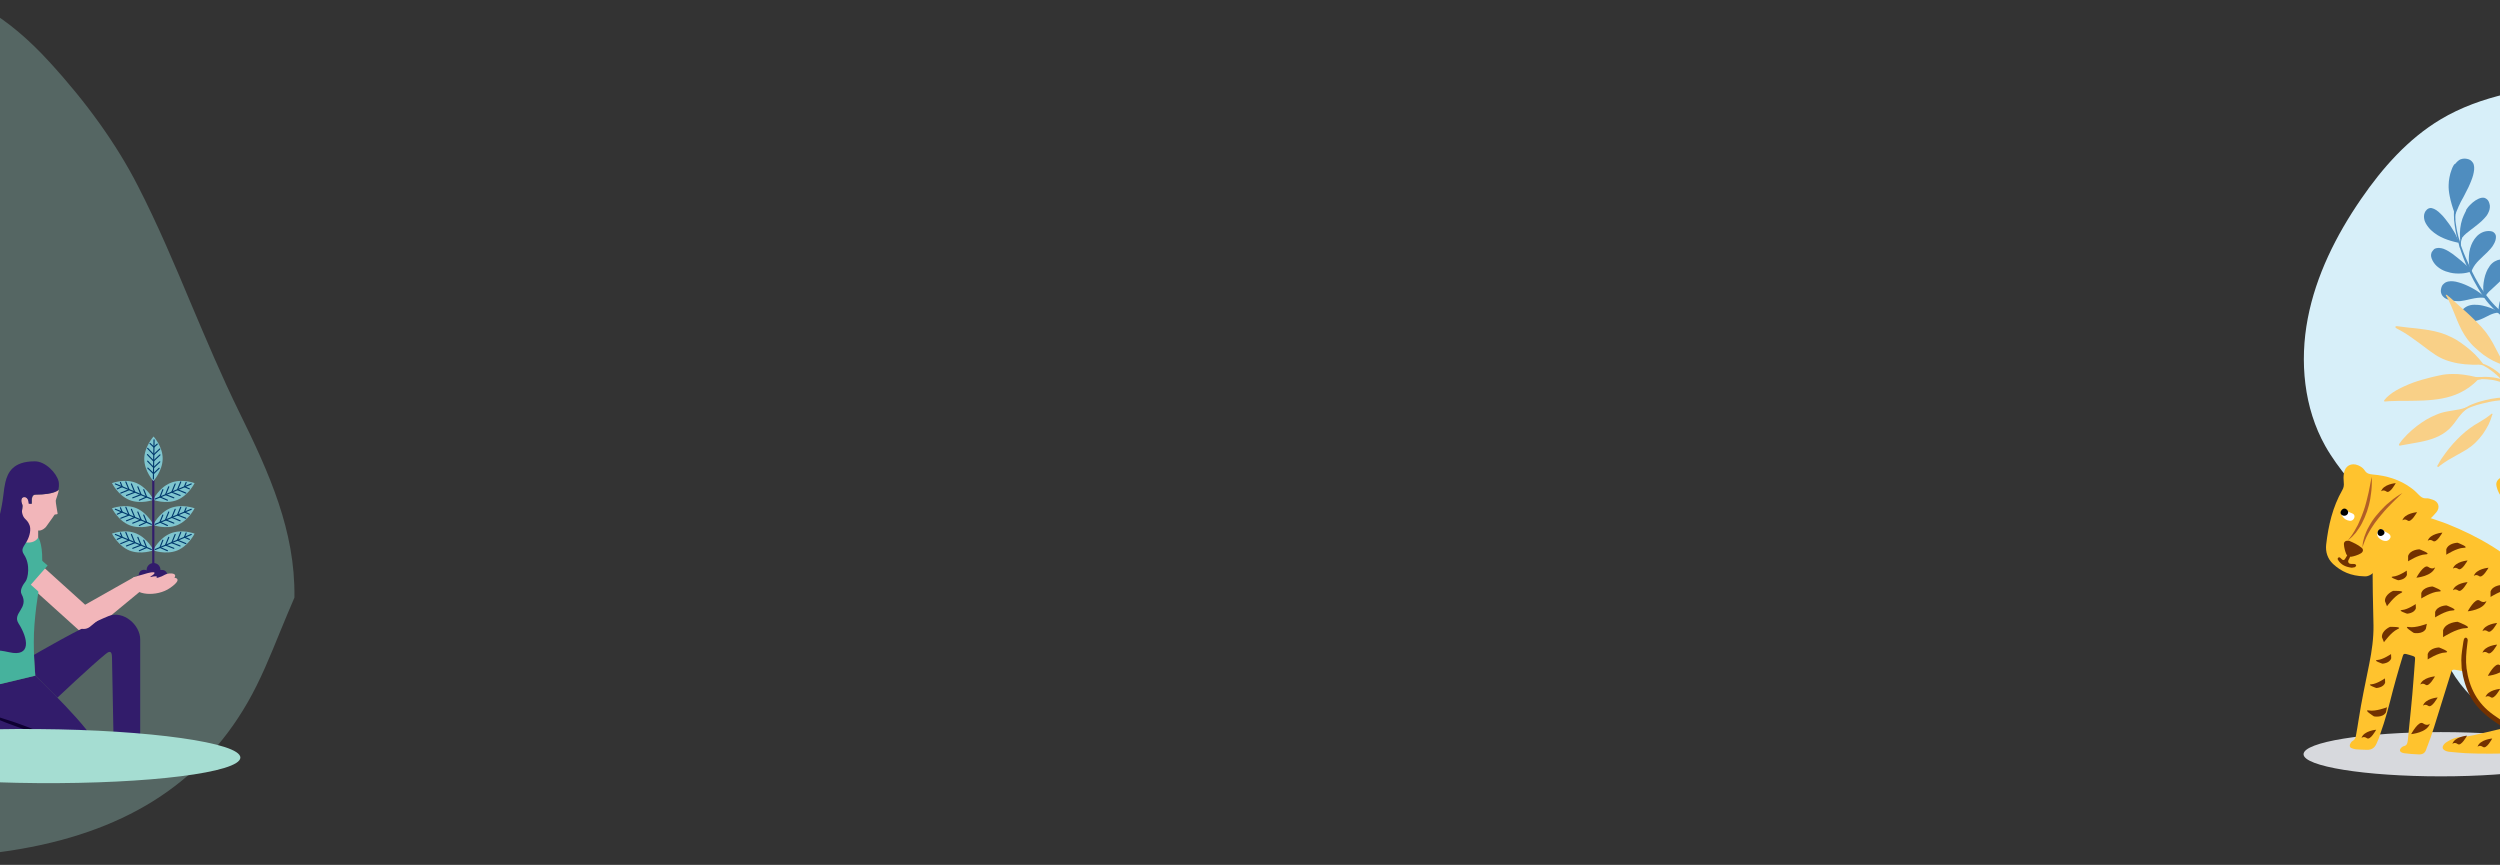 <?xml version="1.0" encoding="utf-8"?>
<!-- Generator: Adobe Illustrator 24.0.1, SVG Export Plug-In . SVG Version: 6.00 Build 0)  -->
<svg version="1.1" id="Capa_1" xmlns="http://www.w3.org/2000/svg" xmlns:xlink="http://www.w3.org/1999/xlink" x="0px" y="0px"
	 viewBox="0 0 1480 512" style="enable-background:new 0 0 1480 512;" xml:space="preserve">
<rect x="0" y="0" width="1480" height="512" fill="#333333" stroke="none"/>
<style type="text/css">
	.st0{fill:#D7EFF9;}
	.st1{fill:#4F8DBF;}
	.st2{fill:#F9D087;}
	.st3{opacity:0.3;}
	.st4{clip-path:url(#SVGID_1_);fill:#A5DDD2;}
	.st5{fill:#7FC5CE;}
	.st6{fill:none;stroke:#00386C;stroke-width:0.666;stroke-linecap:round;stroke-linejoin:round;stroke-miterlimit:10;}
	.st7{fill:#321C6B;}
	.st8{fill:#F2B6BA;}
	.st9{fill:#A894C2;}
	.st10{fill:#46B29D;}
	.st11{fill:#6380BA;}
	.st12{fill:none;stroke:#0E0032;stroke-width:1.269;stroke-miterlimit:10;}
	.st13{clip-path:url(#SVGID_2_);fill:#A5DDD2;}
	.st14{fill:none;}
	.st15{clip-path:url(#SVGID_3_);fill:#D7D9DD;}
	.st16{fill:#FFC32E;}
	.st17{fill:#723100;}
	.st18{fill:#FFFFFF;}
	.st19{fill:#B25E26;}
</style>
<g>
	<path class="st0" d="M1512.4,436.9c-27.1-4.8-51.7-19.8-64-45.1c-5.9-12.1-9.3-25.3-13-38.2c-5.9-20.4-13.1-41.2-27.8-56.5
		c-5.5-5.7-11.8-6.6-17.5-13.7c-4.9-6.1-9.6-12.4-13.5-19.3c-12.7-22.6-15.3-50.1-10.4-75.6c4.9-25.5,16.8-49.2,31.5-70.6
		c12.7-18.5,27.9-35.7,47.1-47.2c12-7.2,25.3-11.9,38.9-15.1c33.7-7.9,69.7-6.2,102.2,5.8c32.4,12,61.1,34.5,79.6,63.7
		c9.9,15.6,16.9,33,22.9,50.5c5.9,17.3,10.9,34.9,13.6,53c3.2,21.3,3.1,43.1,0.2,64.5c-2,14.2-5.3,28.3-10.4,41.8
		c-13.2,34.9-38.9,64.9-71.3,83.4C1588.1,436.7,1549.2,443.4,1512.4,436.9"/>
	<path class="st1" d="M1435.8,125.2c-0.1,0.2-0.2,0.5-0.4,0.8c-0.3,0.7-0.4,1.4-0.4,2.2c0,0.7,0.1,1.4,0.3,2.2
		c0.4,1.3,1.1,2.6,2.3,4.1c0.9,1.2,2.1,2.3,3.4,3.3c0.7,0.5,1.4,1,2.2,1.5c1.1,0.7,2.4,1.3,3.8,1.9c2.4,1,5.1,1.8,8.3,2.5
		c0.1,0,0.2-0.1,0.3-0.2c0,0,0-0.1,0-0.1c0,0,0.1-0.1,0.1-0.1c0.1-0.1,0.1-0.3,0-0.5c-0.2-0.2-0.3-0.4-0.4-0.6l0-0.1l0,0
		c-0.4-0.7-0.7-1.5-1.1-2.2c-0.1-0.3-0.3-0.6-0.4-0.9c-0.2-0.4-0.4-0.7-0.5-1c-0.5-0.9-1-1.7-1.4-2.3c-1.3-2.2-2.8-4.2-4.3-6.1
		c-0.9-1.1-1.7-2.1-2.6-2.9c-1-1-1.8-1.7-2.7-2.3c-0.9-0.6-1.8-1-2.7-1.2c-0.4-0.1-0.8-0.1-1.2,0c-0.4,0.1-0.8,0.2-1.2,0.5
		c-0.3,0.2-0.7,0.5-1,1C1436.1,124.7,1436,124.9,1435.8,125.2"/>
	<path class="st1" d="M1452.3,98.3c-0.4,0.7-0.7,1.4-1,2.3c-0.5,1.3-0.9,2.7-1.2,4.3c-0.3,1.5-0.5,3.1-0.5,4.5
		c-0.1,2,0.1,4.1,0.6,6.6c0.7,3.6,1.8,7.1,3,10.4c0.1,0.2,0.2,0.2,0.4,0.2c0.1,0,0.1-0.1,0.2-0.2c0-0.1,0-0.1,0-0.2
		c0.1,0,0.1-0.1,0.1-0.1c0.2-0.5,0.3-0.9,0.5-1.3l0.1-0.2c0.2-0.5,0.4-0.9,0.6-1.4c0.3-0.7,0.5-1.3,0.9-2c0.2-0.4,0.3-0.7,0.5-1.1
		c0.1-0.3,0.3-0.6,0.4-0.8l0.6-1.1l0.4-0.7l0.6-1.1c0.8-1.5,1.8-3.5,2.8-5.5c0.6-1.2,1.1-2.5,1.6-3.7c0.5-1.3,0.9-2.4,1.2-3.5
		c0.3-1.2,0.5-2.3,0.6-3.3c0.1-1,0-2-0.2-2.8c-0.2-0.9-0.7-1.6-1.3-2.2c-0.6-0.6-1.5-1.1-2.5-1.3c-0.7-0.2-1.3-0.2-2-0.2
		c-0.7,0-1.3,0.2-2,0.4c-0.6,0.2-1.1,0.6-1.7,1.1c-0.5,0.4-0.9,0.9-1.4,1.5C1452.9,97.2,1452.6,97.7,1452.3,98.3"/>
	<path class="st1" d="M1459.4,125.7c-0.6,1.2-1.2,2.5-1.7,3.9c-1.2,3.6-1.7,7.6-1.3,11.6c0,0.2,0.2,0.3,0.4,0.3c0,0,0.1,0,0.1,0
		c0.1,0,0.3,0,0.3-0.2c0.1-0.1,0.2-0.2,0.2-0.3l0.2-0.3c0.4-0.5,0.8-0.9,1.2-1.4c0.3-0.3,0.7-0.7,1.2-1.1c1-0.8,2-1.6,2.9-2.3l0,0
		l0.7-0.5c1.1-0.8,2.2-1.7,3.3-2.6c1.6-1.3,2.7-2.3,3.7-3.4c1.1-1.1,1.9-2.2,2.4-3.3c0.8-1.5,1.1-3,1-4.4c-0.1-0.7-0.3-1.4-0.6-2.2
		c-0.3-0.7-0.7-1.2-1.2-1.6c-0.4-0.4-1-0.6-1.5-0.8c-0.5-0.1-1.1-0.1-1.7,0c-0.5,0.1-1.1,0.3-1.8,0.6c-0.6,0.3-1.1,0.6-1.8,1
		c-1.1,0.7-2.2,1.7-3.2,2.7c-0.4,0.4-0.7,0.8-1,1.1c-0.3,0.4-0.7,0.9-1.1,1.5C1459.9,124.8,1459.7,125.2,1459.4,125.7"/>
	<path class="st1" d="M1439.7,149.1c0,0,0,0.1-0.1,0.1c-0.3,0.7-0.5,1.6-0.4,2.5c0.1,0.8,0.4,1.6,0.9,2.6c0.4,0.7,0.8,1.4,1.4,2.1
		c1,1.2,2.4,2.3,4,3.2c1.5,0.8,3.2,1.4,5,1.8c2,0.5,4.2,0.6,6.4,0.5c2.2-0.1,4.2-0.5,6-1.2c0.1,0,0.2-0.1,0.2-0.2c0,0,0-0.1,0-0.1
		c0,0,0.1,0,0.1,0c0.1,0,0.1-0.1,0.1-0.1c0,0,0-0.1,0-0.1l0-0.1c0.2-0.4,0.4-0.8,0.6-1.2c0.4-0.8,0.9-1.6,1.5-2.4
		c1.3-1.7,2.9-3.2,4.4-4.6l0.4-0.4l0.1-0.1c1.4-1.3,2.8-2.6,4-4c0.9-1,1.6-2,2.1-3c0.4-0.7,0.7-1.4,0.9-2.1c0.2-0.7,0.3-1.4,0.3-2.1
		c0-0.6-0.1-1.1-0.4-1.6c-0.2-0.4-0.6-0.8-1-1.1c-0.4-0.3-0.8-0.5-1.4-0.6c-1-0.2-2.2-0.2-3.6,0.1c-1.3,0.3-2.5,0.9-3.6,1.7
		c-0.6,0.4-1.2,1-1.8,1.7c-0.7,0.8-1.3,1.6-1.8,2.6c-0.1,0.1-0.1,0.2-0.2,0.3c-0.6,1.1-1.1,2.4-1.5,3.8c-0.4,1.3-0.6,2.8-0.7,4.4
		c-0.2,2.4,0,4.9,0.4,7.5l0-0.1l-0.3-0.3c-0.5-0.5-1-0.9-1.5-1.4c-1.1-1-2-1.8-2.9-2.6c-1.9-1.6-3.7-3-5.4-4.3c-1.4-1-3.2-2.2-5.3-3
		c-1.2-0.4-3.5-1-5.5,0.1C1440.7,147.9,1440.1,148.4,1439.7,149.1"/>
	<path class="st1" d="M1445.7,169.2c-0.2,0.4-0.4,0.9-0.5,1.4c-0.2,0.8-0.3,1.5-0.2,2.2c0.1,0.6,0.3,1.2,0.6,1.8
		c0.3,0.5,0.7,1,1.2,1.4c0.4,0.4,0.9,0.7,1.6,1c0.6,0.3,1.2,0.5,1.9,0.7c0.6,0.2,1.3,0.3,2.1,0.4c1,0.1,2,0.2,3.1,0.2
		c0.5,0,0.9,0,1.4-0.1c0.7-0.1,1.3-0.2,1.9-0.3c0.8-0.2,1.6-0.3,2.4-0.5l0.3-0.1c2.2-0.5,4.5-1,6.8-1.1c0.9,0,1.8,0,2.7,0.2
		c0.1,0,0.2,0,0.2-0.1c0-0.1,0-0.2,0-0.2c0,0-0.1-0.1-0.1-0.1c0.1-0.1,0.1-0.1,0.1-0.1c0.1-0.2,0.2-0.4,0.2-0.6l0.1-0.1
		c0.2-0.4,0.5-0.8,0.9-1.3c0.2-0.2,0.3-0.4,0.5-0.6c0.4-0.5,0.8-0.9,1.3-1.3l0.2-0.2l0.8-0.7l0.5-0.5l1-0.9c1.8-1.6,3.6-3.4,5.3-5.2
		c0.9-1,1.7-1.9,2.3-2.8c0.5-0.7,0.9-1.3,1.2-1.9c0.1-0.3,0.3-0.5,0.4-0.8c0.2-0.4,0.3-0.8,0.4-1.2c0-0.2,0.1-0.4,0.1-0.6
		c0-0.2,0-0.4,0-0.6c0-0.3-0.1-0.7-0.3-1c-0.2-0.3-0.4-0.6-0.8-0.9c-0.3-0.2-0.7-0.4-1.2-0.6c-0.6-0.2-1.2-0.3-1.6-0.4
		c-1.4-0.2-2.7-0.1-4,0.3c-1.1,0.4-2.2,1-3.2,1.9c-0.9,0.8-1.7,1.9-2.4,3.2l-0.1,0.1c-0.6,1.1-1.1,2.4-1.6,3.9
		c-0.4,1.4-0.7,2.8-0.9,4.3c-0.2,1.4-0.3,2.8-0.2,4.3c0,1.3,0.1,2.5,0.4,3.6c-0.4-0.4-0.9-0.8-1.6-1.3c-0.8-0.6-1.7-1.2-2.7-1.9
		c-1-0.6-2.1-1.3-3.3-1.9c-1.2-0.6-2.4-1.2-3.6-1.7c-1.3-0.5-2.5-1-3.7-1.3c-1.3-0.4-2.4-0.6-3.5-0.7c-1.6-0.1-3.9,0-5.4,1.5
		C1446.2,168.4,1445.9,168.8,1445.7,169.2"/>
	<path class="st1" d="M1457.7,183.8c0,0.1-0.1,0.1-0.1,0.2c-0.2,0.5-0.3,1.1-0.3,1.7c0,0.5,0.2,1,0.6,1.5c0.3,0.4,0.7,0.8,1.2,1.2
		c0.4,0.3,1,0.6,1.6,0.9c0.5,0.2,1.1,0.4,1.8,0.6c0.6,0.1,1.2,0.2,1.8,0.2c0.3,0,0.7,0,1.2-0.1c0.5-0.1,1-0.2,1.6-0.4
		c1.1-0.4,2.2-0.8,3.2-1.3c0.3-0.2,0.7-0.3,1-0.5l0.4-0.2c1.5-0.8,3.1-1.6,4.8-2.1c1-0.3,1.9-0.4,2.8-0.4c0.1,0,0.1,0,0.1,0.1
		c0.1,0.1,0.2,0.1,0.3,0.1c0.1,0,0.2-0.1,0.3-0.2c0.1-0.2,0.1-0.4-0.1-0.5l-0.1-0.1l-0.1-0.1c0.1,0,0.2,0,0.2-0.1c0.1,0,0.1,0,0.1,0
		c0.1,0,0.2-0.1,0.2-0.1l0.1-0.1c0.4-0.5,0.9-0.9,1.5-1.3c0.4-0.3,0.9-0.6,1.4-1l-0.1,0c0.5-0.3,1-0.6,1.4-0.9l0.4-0.3l0.2-0.1
		c0.7-0.4,1.3-0.9,2-1.3c1.2-0.8,2.6-1.8,3.8-3c0.9-0.8,1.5-1.6,1.9-2.4c0.2-0.3,0.3-0.7,0.4-1c0.1-0.3,0.2-0.6,0.2-0.9
		c0-0.3,0-0.6,0-1c0-0.3-0.1-0.6-0.2-0.9c-0.1-0.4-0.3-0.7-0.5-1.1c-0.2-0.3-0.4-0.5-0.6-0.8c-0.2-0.2-0.5-0.4-0.8-0.5
		c-0.2-0.1-0.5-0.2-0.9-0.2c-0.4,0-0.7,0-1,0.1c-0.6,0.1-1.2,0.3-2,0.7c-0.6,0.3-1.2,0.7-1.9,1.2c-0.5,0.4-1.1,0.9-1.6,1.3
		c-0.2,0.2-0.4,0.4-0.6,0.6c-0.3,0.4-0.6,0.8-0.9,1.2c-0.3,0.4-0.5,0.8-0.8,1.3c-0.8,1.5-1.4,3.3-1.9,5.3c-0.3,1.6-0.6,3.2-0.7,5.2
		c0,0-0.1,0-0.2-0.1c-0.2-0.2-0.5-0.3-0.8-0.4c-0.5-0.3-1.1-0.5-1.6-0.7l-0.2-0.1c-0.8-0.3-1.4-0.6-2-0.8c-1.5-0.5-3-1-4.5-1.3
		c-1.8-0.4-3.4-0.5-4.9-0.5c-1.7,0-3.2,0.4-4.4,1c-0.6,0.3-1.2,0.7-1.8,1.2C1458.4,182.8,1458,183.3,1457.7,183.8"/>
	<path class="st1" d="M1453.1,120.9c-0.3,2.1-0.4,4.2-0.4,6.3c0,2.1,0.2,4.2,0.5,6.3c0.6,4.3,1.6,8.5,2.9,12.7
		c1.3,4.1,2.8,8.2,4.6,12.1c0.9,2.1,1.9,4.1,2.9,6.1c0.5,1.1,1.1,2.2,1.7,3.2c0.6,1.1,1.2,2.1,1.8,3.2c1.2,2.1,2.6,4.2,4,6.1
		c0.7,1,1.5,2,2.3,2.9c0.8,0.9,1.6,1.8,2.5,2.7c1.7,1.7,3.6,3.4,5.4,4.9c1.9,1.5,3.8,3,5.7,4.5c0.9,0.7,1.8,1.4,2.7,2
		c0.3,0.2,0.6,0.2,0.9,0c0.1-0.1,0.2-0.3,0.3-0.5c0-0.2,0-0.4-0.2-0.5c-0.8-0.8-1.7-1.5-2.6-2.2c-0.9-0.7-1.7-1.4-2.6-2.1
		c-1.7-1.4-3.4-2.8-5-4.3c0,0,0,0,0,0c0,0,0,0-0.1-0.1c0,0,0,0,0,0c0,0,0,0,0,0c-2.2-2-4.3-4.1-6.2-6.4c-1-1.2-1.9-2.4-2.8-3.6
		c-0.8-1.2-1.6-2.3-2.4-3.5c0,0,0,0,0,0c-0.7-1-1.3-2.1-1.9-3.1s-1.2-2.1-1.8-3.2c-1.1-2-2.1-4.1-3-6.1c-1.8-3.9-3.6-7.8-5-11.8
		c-0.3-0.8-0.6-1.6-0.8-2.5c-0.8-2.6-1.6-5.3-2.1-8.1c-0.5-2.7-0.9-5.5-1-8.2c0,0,0,0,0,0c-0.1-2.2,0-4.5,0.2-6.7
		c0-0.1-0.1-0.3-0.2-0.3C1453.3,120.6,1453.2,120.7,1453.1,120.9C1453.1,120.8,1453.1,120.8,1453.1,120.9 M1453.3,127.5
		C1453.4,127.5,1453.4,127.5,1453.3,127.5L1453.3,127.5z M1480.3,184.1C1480.3,184.1,1480.4,184.1,1480.3,184.1
		C1480.4,184.1,1480.3,184.1,1480.3,184.1C1480.3,184.1,1480.3,184.1,1480.3,184.1"/>
	<path class="st1" d="M1453.4,124.1c-0.2,1.6-0.3,3.1-0.4,4.7c0,0.1,0.1,0.2,0.2,0.2c0.1,0,0.1,0,0.1-0.1c0,0,0-0.1,0-0.1
		c0-0.5,0-1,0.1-1.5c0,0,0,0,0,0c0.1-1.1,0.2-2.1,0.3-3.2c0-0.1,0-0.1,0-0.1c0,0-0.1-0.1-0.1-0.1
		C1453.6,123.9,1453.5,123.9,1453.4,124.1C1453.4,124,1453.4,124.1,1453.4,124.1 M1453.5,127.3
		C1453.5,127.3,1453.5,127.3,1453.5,127.3C1453.5,127.3,1453.5,127.3,1453.5,127.3"/>
	<path class="st1" d="M1453.6,124C1453.6,124,1453.6,124,1453.6,124c0,0.3,0,0.5-0.1,0.8c-0.1,0.6-0.1,1.2-0.2,1.9
		c-0.1,0.7-0.1,1.3-0.2,2c0,0.3,0,0.6,0,0.8c0,0.2,0,0.4,0,0.6c0,0.1,0.1,0.2,0.2,0.2c0.1,0,0.2-0.1,0.2-0.2c0-0.2,0-0.4,0-0.6
		c0-0.3,0-0.5,0-0.8c0,0,0,0,0,0c0.1-1,0.2-2,0.2-3c0-0.4,0.1-0.8,0.1-1.1c0-0.1,0-0.2,0-0.3c0-0.1,0-0.1,0-0.2
		c0-0.1-0.1-0.2-0.2-0.2c-0.1,0-0.1,0-0.1,0.1c0,0,0,0,0,0C1453.6,124,1453.6,124,1453.6,124 M1453.6,124
		C1453.6,124,1453.6,124,1453.6,124C1453.6,124,1453.6,124,1453.6,124 M1453.6,124C1453.6,124,1453.6,124,1453.6,124
		C1453.6,124,1453.6,124,1453.6,124 M1453.6,128.7C1453.6,128.6,1453.6,128.6,1453.6,128.7C1453.6,128.6,1453.6,128.6,1453.6,128.7"
		/>
	<path class="st1" d="M1456.9,138.9c0,0.1,0,0.2,0,0.2c0,0,0,0,0,0c0,0.2-0.1,0.4-0.1,0.6c-0.1,0.4-0.2,0.7-0.3,1.1
		c0,0.2-0.1,0.3-0.1,0.5c-0.1,0.4-0.2,0.9-0.2,1.3c-0.1,0.8-0.2,1.7-0.2,2.5c0,0.1,0.1,0.2,0.2,0.2c0.1,0,0.1,0,0.1-0.1
		c0,0,0-0.1,0-0.1c0-0.2,0-0.5,0-0.7c0,0,0,0,0,0c0.1-1,0.2-2,0.4-3c0-0.1,0-0.2,0.1-0.4c0-0.1,0-0.1,0.1-0.2
		c0.1-0.2,0.1-0.5,0.2-0.7c0.1-0.2,0.1-0.5,0.2-0.7c0-0.2,0.1-0.3,0.1-0.5c0-0.1,0-0.1,0-0.2c0-0.1-0.1-0.1-0.2-0.1
		C1457.1,138.6,1457,138.7,1456.9,138.9C1457,138.8,1456.9,138.8,1456.9,138.9 M1457,138.8C1457,138.8,1457,138.8,1457,138.8
		C1457,138.8,1457,138.8,1457,138.8"/>
	<path class="st1" d="M1457.4,138.9c-0.2,1-0.5,2-0.7,3c-0.2,1-0.4,2.1-0.5,3.2c0,0.1,0,0.1,0,0.1c0,0,0.1,0.1,0.1,0.1
		c0,0,0.1,0,0.1,0c0,0,0.1-0.1,0.1-0.1c0.1-1,0.2-2,0.5-3c0.2-1.1,0.5-2.1,0.7-3.1c0-0.1-0.1-0.2-0.2-0.2
		C1457.5,138.7,1457.5,138.7,1457.4,138.9C1457.4,138.8,1457.4,138.9,1457.4,138.9"/>
	<path class="st1" d="M1457.5,139.2c-0.2,0.5-0.4,1-0.6,1.6c-0.2,0.6-0.3,1.3-0.4,1.9c-0.2,1.2-0.3,2.5-0.4,3.7c0,0.1,0,0.1,0.1,0.1
		c0,0,0.1,0.1,0.2,0.1c0.1,0,0.1,0,0.1-0.1c0,0,0.1-0.1,0.1-0.2c0-0.4,0-0.8,0.1-1.2c0,0,0,0,0,0.1c0.1-0.8,0.1-1.7,0.3-2.5
		c0.1-0.9,0.3-1.7,0.6-2.6c0,0,0,0,0,0c0.1-0.3,0.2-0.6,0.3-0.8c0-0.1,0-0.2-0.1-0.3C1457.7,139.1,1457.6,139.1,1457.5,139.2
		C1457.5,139.2,1457.5,139.2,1457.5,139.2"/>
	<path class="st2" d="M1442.9,276c0,0,0,0.1,0,0.1c0,0.1,0.1,0.2,0.2,0.3c0.1,0.1,0.4,0.1,0.5,0c0.4-0.4,0.8-0.7,1.2-1
		c0.5-0.4,0.9-0.7,1.4-1c0.8-0.6,1.8-1.2,2.9-1.9l-0.1,0c1.5-0.9,3.1-1.7,4.6-2.6c2.3-1.3,4.7-2.6,7-4c1.8-1.2,3.6-2.6,5.1-4.1
		c1.5-1.5,2.9-3.1,4.2-4.9c1.2-1.7,2.3-3.6,3.3-5.5c0.9-1.8,1.6-3.8,2.2-5.8c0,0,0.1-0.1,0.1-0.1c0,0,0.1-0.1,0.1-0.2
		c0-0.1,0-0.2-0.1-0.3c-0.1-0.1-0.2-0.1-0.3-0.1c-0.1,0-0.2,0-0.3,0.1c-0.5,0.5-1.1,0.9-1.6,1.3c-0.5,0.4-1.1,0.8-1.8,1.3
		c-1.2,0.8-2.4,1.5-3.7,2.3l0,0l-0.3,0.2c-1.8,1-3.6,2.1-5.2,3.3c-0.8,0.6-1.7,1.3-2.7,2.1c-0.8,0.7-1.7,1.5-2.6,2.3
		c-3.2,3-6.3,6.4-9.1,10.2c-0.9,1.2-1.7,2.4-2.7,3.8c-0.4,0.6-0.8,1.3-1.2,2l0,0.1c-0.4,0.7-0.8,1.3-1.2,2
		C1442.9,275.9,1442.9,275.9,1442.9,276"/>
	<path class="st2" d="M1420.2,263.2c0,0.1,0,0.3,0.1,0.4c0,0.1,0.1,0.1,0.2,0.2c0.1,0.1,0.3,0.1,0.4,0c0.5-0.1,1-0.2,1.5-0.3
		c0,0,0,0,0.1,0l0,0c0,0,0,0,0,0c0,0,0,0,0,0c1.7-0.3,3.4-0.6,5-0.9c6.4-1.1,12.9-2.2,18.6-5.7c1.4-0.9,2.7-1.9,3.8-2.9
		c1.2-1.2,2.3-2.5,3.2-3.7c0.4-0.5,0.7-1,1.1-1.5c1.5-2.1,3.1-4.2,5.1-5.9c0.3-0.2,0.6-0.5,0.8-0.7l0.2-0.1c0.1-0.1,0.2-0.2,0.2-0.3
		c0-0.1,0-0.1,0-0.2c-0.1-0.2-0.3-0.4-0.6-0.3l-0.1,0c-0.7,0.2-1.3,0.4-2,0.6c-0.7,0.2-1.4,0.3-2.1,0.5l-0.1,0
		c-1.1,0.2-2.3,0.4-3.4,0.6c-1.1,0.2-2.3,0.4-3.5,0.6c-1.2,0.2-2.3,0.5-3.4,0.8c-0.9,0.3-1.9,0.6-3,1.1c-1.9,0.8-3.9,1.7-5.9,2.9
		c-1.9,1.1-3.7,2.4-5.6,3.8c-2,1.5-3.9,3.2-5.8,5.1c-0.8,0.9-1.7,1.8-2.6,2.8c-0.4,0.5-0.8,0.9-1.1,1.4c-0.4,0.5-0.8,1-1.1,1.5
		C1420.3,262.9,1420.3,263,1420.2,263.2L1420.2,263.2"/>
	<path class="st2" d="M1411.4,237.2c0,0.1,0,0.1,0,0.2c0.1,0.2,0.3,0.4,0.5,0.3c1.8-0.2,3.7-0.3,5.6-0.3c1.7-0.1,3.4-0.1,5.1-0.1
		l0.7,0l2.3,0c3,0,6-0.1,9.1-0.2c4.3-0.2,7.8-0.6,11-1.2c3.8-0.7,7.3-1.8,10.4-3.3c1.9-0.9,3.8-2,5.5-3.2c1.8-1.3,3.6-2.8,5.3-4.6
		c0.1-0.1,0.1-0.1,0.1-0.2c0-0.1,0-0.3-0.1-0.3c0,0,0,0-0.1-0.1c0,0,0,0,0-0.1v0c0-0.4-0.2-0.7-0.5-0.8c-5.9-1.4-10.4-2-14.6-1.9
		c-1.2,0-2.4,0.1-3.7,0.2c-1.1,0.1-2.3,0.3-3.6,0.6c-1.8,0.4-3.4,0.7-4.9,1.1c-4,1-7.6,2-10.9,3.2c-4,1.5-7.4,3.1-10.4,4.8
		c-1.4,0.8-2.6,1.7-3.7,2.6c-0.6,0.5-1.1,0.9-1.6,1.4c-0.6,0.6-1,1.1-1.4,1.6C1411.4,237,1411.4,237.1,1411.4,237.2"/>
	<path class="st2" d="M1418.1,193.6c0,0.2,0.1,0.5,0.3,0.6c2.7,1.4,5.5,3,8.5,5.1l0,0c2.9,2,5.7,4.1,8.5,6.2
		c1.1,0.9,2.3,1.7,3.5,2.6c1.2,0.9,2.1,1.5,2.9,2c0.9,0.6,2,1.2,3,1.7c1.9,1,4.1,1.8,6.4,2.4c4.9,1.4,10.4,1.9,17.5,1.7
		c0.1,0,0.1,0,0.2-0.1c0.1,0,0.1,0.1,0.2,0.1c0.1,0,0.3,0,0.4-0.1c0.1-0.1,0.2-0.3,0.3-0.4c0-0.1,0-0.3-0.1-0.4
		c-2.8-3.7-6.1-7-9.8-9.8c-1.8-1.4-3.7-2.8-5.7-4c-1.1-0.6-2.1-1.2-3.2-1.7c-1.1-0.5-2.2-1-3.4-1.5c-3.9-1.5-8.3-2.5-14.1-3.2
		c-2-0.3-4.1-0.5-6-0.7l-1.2-0.1c-2.8-0.3-5.2-0.6-7.3-0.9c-0.1,0-0.2,0-0.3,0c-0.3,0-0.5,0.1-0.6,0.3
		C1418.1,193.5,1418.1,193.5,1418.1,193.6"/>
	<path class="st2" d="M1447.9,174.6c0,0.1,0,0.2,0.1,0.3c0.5,0.9,1,1.9,1.7,3.1h0v0c0.8,1.7,1.7,3.6,2.6,5.9l0.7,1.7
		c0.6,1.4,1.1,2.8,1.7,4.2c1,2.3,1.8,4.1,2.7,5.8c1.1,2,2.2,3.8,3.5,5.5c0.6,0.7,1.2,1.5,2,2.4c0.7,0.8,1.5,1.6,2.3,2.3
		c1.6,1.5,3.3,2.9,5.1,4.3c3.8,2.7,7.6,4.7,11.6,5.9c0.1,0,0.2,0,0.2,0c0.1,0,0.1-0.1,0.2-0.2c0.1-0.1,0.2-0.2,0.2-0.3
		c0-0.1,0-0.2-0.1-0.3c-0.6-1-1.2-2-1.8-3c-0.6-1-1.1-2-1.6-3c-0.4-0.7-0.7-1.4-1.1-2.1c-0.7-1.3-1.4-2.7-2.1-4
		c-1.3-2.3-2.5-4.2-3.7-5.8c-0.7-1-1.5-1.9-2.2-2.7c-0.7-0.9-1.5-1.7-2.4-2.6c-1.3-1.4-2.7-2.8-4.5-4.5c-1.4-1.3-2.8-2.7-4.7-4.3
		l-1.9-1.7c-1-0.9-1.9-1.7-2.9-2.6c-0.8-0.7-1.6-1.5-2.4-2.2l-0.6-0.5l-0.6-0.5l-0.4-0.3c-0.3-0.3-0.6-0.6-0.9-0.8
		c-0.2-0.1-0.4-0.2-0.6,0C1448,174.3,1447.9,174.4,1447.9,174.6"/>
	<path class="st2" d="M1453.1,244.9c0.1,0.2,0.3,0.3,0.5,0.3c2.3-0.7,4.5-1.9,6.6-3c0,0,0,0,0,0l0,0c0,0,0,0,0,0c0,0,0,0,0,0
		c0.9-0.5,1.8-0.9,2.8-1.3c1.1-0.4,2.2-0.7,3.2-1.1c2.3-0.7,4.5-1.2,6.9-1.7c-0.1,0-0.1,0-0.2,0c1.5-0.3,3-0.6,4.5-0.8
		c1.5-0.2,3.1-0.3,4.6-0.5c0.4,0,0.8-0.4,0.7-0.8c0-0.4-0.4-0.8-0.8-0.7c-4.6,0.2-9.2,1.1-13.7,2.4c-1.1,0.3-2.2,0.7-3.3,1.1
		c-1.1,0.4-2.1,0.8-3.1,1.3c-2,1-3.8,2.2-5.7,3.2c0,0,0.1,0,0.1,0c-1,0.5-1.9,0.9-3,1.2c-0.2,0-0.3,0.2-0.3,0.3
		C1453,244.8,1453,244.9,1453.1,244.9 M1460.3,242.2C1460.2,242.2,1460.2,242.2,1460.3,242.2
		C1460.2,242.2,1460.2,242.2,1460.3,242.2C1460.2,242.2,1460.2,242.2,1460.3,242.2"/>
	<path class="st2" d="M1453.7,225c0,0.1,0.1,0.2,0.2,0.2c1.1,0,2.1-0.1,3.2-0.1c1,0,2.1-0.1,3.1-0.1c1,0,2.1-0.1,3.1-0.2
		c0.5,0,1-0.1,1.5-0.1c0.6,0,1.1-0.1,1.7-0.2c0,0-0.1,0-0.1,0c1.6-0.1,3.2-0.1,4.7,0c0.8,0,1.6,0.1,2.4,0.2c0.8,0.1,1.7,0.1,2.5,0.3
		c1.1,0.2,2.2,0.5,3.2,0.8c0.6,0.2,1.2,0.3,1.8,0.5c0.6,0.2,1.2,0.3,1.9,0.4c0.3,0,0.7-0.2,0.8-0.5c0.1-0.2,0-0.4,0-0.6
		c-0.1-0.2-0.3-0.3-0.5-0.4c-0.4-0.2-0.9-0.3-1.3-0.4c-0.5-0.1-1-0.3-1.5-0.4c-0.9-0.3-1.9-0.5-2.8-0.7c-1-0.2-1.9-0.3-2.9-0.4
		c-1-0.1-2-0.2-3-0.2c-1,0-1.9,0-2.9,0.1c-1,0.1-2,0.2-3,0.5c-0.4,0.1-0.9,0.2-1.3,0.3c-0.5,0.1-1,0.2-1.5,0.3c-1,0.2-2,0.2-3,0.3
		c0,0,0,0,0.1,0c-1,0.1-2,0.1-3,0.2c-1.1,0.1-2.1,0.1-3.2,0.1C1453.8,224.8,1453.7,224.9,1453.7,225
		C1453.7,225,1453.7,225,1453.7,225"/>
	<path class="st2" d="M1465,224.9c0,0.1,0.1,0.2,0.2,0.2c1.1-0.2,2.3-0.5,3.4-0.6c0.1,0,0.2-0.1,0.2-0.2c0-0.1-0.1-0.2-0.2-0.2
		c-1.1,0.2-2.3,0.4-3.4,0.6C1465.1,224.7,1465,224.8,1465,224.9C1465,224.9,1465,224.9,1465,224.9"/>
	<path class="st2" d="M1464.9,224.9c0,0.1,0.1,0.2,0.2,0.2c0.6-0.1,1.2-0.3,1.8-0.4c0.6-0.1,1.2-0.2,1.9-0.3c0,0,0,0,0,0
		c0.1,0,0.3,0,0.4,0c0.1,0,0.1,0,0.1,0c0,0,0.1-0.1,0.1-0.1c0-0.1-0.1-0.2-0.2-0.2c-0.3,0-0.6,0-0.9,0.1c-0.4,0-0.8,0.1-1.1,0.2
		c-0.7,0.1-1.4,0.3-2.1,0.5C1465,224.6,1465,224.7,1464.9,224.9C1464.9,224.8,1464.9,224.8,1464.9,224.9"/>
	<path class="st2" d="M1464.1,224.2c0,0.1,0.1,0.2,0.2,0.2c1-0.1,2-0.3,3-0.4c0,0,0,0-0.1,0c0.6,0,1.2-0.1,1.8-0.1
		c0.1,0,0.2-0.1,0.2-0.2c0-0.1-0.1-0.2-0.2-0.2c-0.8,0-1.5,0.1-2.3,0.1c-0.9,0.1-1.7,0.2-2.5,0.3
		C1464.2,223.9,1464.1,224,1464.1,224.2C1464.1,224.1,1464.1,224.1,1464.1,224.2"/>
	<path class="st2" d="M1464.1,224c0,0.1,0,0.1,0,0.1c0,0,0.1,0.1,0.1,0.1c0.9-0.1,1.7-0.2,2.6-0.2c0,0,0,0-0.1,0
		c0.5,0,1.1-0.1,1.6-0.1c0.6,0,1.2,0,1.8,0.1c0.1,0,0.2-0.1,0.2-0.2c0-0.1-0.1-0.2-0.2-0.2c-0.4-0.1-0.9-0.1-1.3-0.1
		c-0.5,0-1,0-1.5,0c-1,0.1-1.9,0.2-2.9,0.2c0,0,0,0,0.1,0c-0.1,0-0.2,0-0.3,0c-0.1,0-0.1,0-0.1,0
		C1464.1,223.9,1464.1,223.9,1464.1,224L1464.1,224z"/>
	<path class="st2" d="M1463.7,224c0,0.1,0.1,0.2,0.2,0.2c0.9-0.2,1.8-0.3,2.7-0.4c0,0,0,0-0.1,0c0.6,0,1.1-0.1,1.7-0.1
		c0.6,0,1.2,0,1.8,0.1c0.1,0,0.2-0.1,0.2-0.2c0-0.1-0.1-0.2-0.2-0.2c-0.5,0-1-0.1-1.5-0.1c-0.6,0-1.1,0-1.7,0c-1,0.1-2,0.2-3,0.4
		C1463.8,223.8,1463.7,223.8,1463.7,224C1463.7,223.9,1463.7,224,1463.7,224"/>
	<path class="st2" d="M1466.4,215c0.1,0.1,0.2,0.3,0.3,0.3c1.4,0.3,2.7,0.8,4,1.4c0,0-0.1,0-0.1,0c1.3,0.6,2.5,1.4,3.7,2.3
		c1.2,0.8,2.4,1.8,3.5,2.8c-0.1-0.1-0.1-0.1-0.2-0.2c0.9,0.8,1.7,1.5,2.5,2.4c0.4,0.4,0.8,0.8,1.2,1.2c0.2,0.2,0.4,0.4,0.6,0.6
		c0.2,0.2,0.4,0.4,0.6,0.6c0.3,0.3,0.8,0.4,1.1,0.1c0.2-0.1,0.3-0.3,0.3-0.6c0-0.2-0.1-0.4-0.2-0.5c-0.9-1.4-2-2.5-3.2-3.6
		c-1.3-1.2-2.7-2.3-4.2-3.3c-1.5-1-3-1.8-4.6-2.5c-1.5-0.7-3.1-1.2-4.7-1.5c-0.2,0-0.3,0-0.4,0c-0.1,0.1-0.2,0.2-0.3,0.3
		c0,0,0,0.1,0,0.1C1466.3,214.7,1466.3,214.9,1466.4,215 M1470.7,216.7C1470.7,216.7,1470.7,216.6,1470.7,216.7
		C1470.7,216.6,1470.7,216.7,1470.7,216.7"/>
	<path class="st2" d="M1424.1,261.5c0,0.1,0.2,0.2,0.3,0.1c4.5-2.2,9-4.6,13.4-7c2.2-1.2,4.4-2.4,6.6-3.6c2.2-1.2,4.4-2.4,6.6-3.7
		c1.5-0.8,2.9-1.7,4.4-2.5c0,0,0.1,0,0.1-0.1c0.1-0.1,0.1-0.1,0.2-0.2c0.1-0.1,0.1-0.3,0-0.4c-0.1-0.3-0.5-0.4-0.7-0.3
		c-2.1,1.1-4.2,2.3-6.2,3.5c-2.1,1.2-4.1,2.5-6.2,3.7l0.1-0.1c-0.6,0.4-1.2,0.7-1.8,1.1c0,0,0.1,0,0.1-0.1c-1.3,0.8-2.7,1.6-4,2.4
		c-1.4,0.8-2.8,1.6-4.2,2.4c-2.8,1.5-5.6,3-8.5,4.4C1424.2,261.3,1424.1,261.3,1424.1,261.5C1424.1,261.4,1424.1,261.5,1424.1,261.5
		"/>
	<path class="st2" d="M1415.9,235.9c0,0.1,0.2,0.1,0.3,0.1c3-1.4,6-2.4,9.2-3.3c0,0,0,0-0.1,0c2.1-0.6,4.3-1.1,6.5-1.6
		c2.2-0.5,4.4-0.9,6.6-1.2c4.5-0.8,8.9-1.3,13.4-2c2-0.3,4.1-0.7,6.1-1.1c2-0.4,4-0.9,5.9-1.5c0.1,0,0.2-0.1,0.2-0.2
		c0.1-0.1,0.1-0.3,0.1-0.4c0-0.2-0.1-0.3-0.2-0.4c-0.1-0.1-0.3-0.1-0.4-0.1c-2.1,0.5-4.3,1-6.4,1.5c-2.2,0.5-4.4,0.9-6.6,1.3
		c-2.2,0.4-4.4,0.8-6.7,1.2c-1.1,0.2-2.2,0.4-3.3,0.6c-1.1,0.2-2.2,0.4-3.3,0.6c-3.7,0.7-7.3,1.5-10.9,2.5c-3.5,1-6.9,2.2-10.2,3.7
		c-0.1,0-0.1,0.1-0.1,0.2C1415.9,235.9,1415.9,235.9,1415.9,235.9"/>
	<path class="st2" d="M1423.9,195.9c1.3,0.4,2.5,0.9,3.8,1.4c0,0,0,0,0,0c2.2,0.9,4.5,1.9,6.7,2.9c2.2,1,4.4,2.1,6.5,3.2
		c1.1,0.5,2.2,1.1,3.2,1.6c1.1,0.6,2.2,1.1,3.2,1.6c1.1,0.6,2.2,1.1,3.2,1.6c1.1,0.5,2.2,1.1,3.3,1.6c0.9,0.4,1.8,0.9,2.8,1.3
		c1,0.4,2,0.9,3,1.3c1,0.4,2,0.8,3,1.1c1,0.4,2,0.7,3.1,0.9c0.3,0.1,0.6-0.1,0.7-0.3c0.1-0.1,0.1-0.3,0.1-0.5c0-0.1-0.2-0.3-0.3-0.4
		c-0.6-0.2-1.2-0.5-1.8-0.7c-0.6-0.2-1.3-0.5-1.9-0.7c-1.3-0.5-2.5-1-3.8-1.5c0.1,0,0.1,0,0.2,0.1c-0.2-0.1-0.4-0.1-0.6-0.2
		c0,0,0,0,0,0c0,0,0,0-0.1,0c0,0-0.1,0-0.1,0c0,0,0,0,0,0c-2.2-0.9-4.4-1.8-6.6-2.8c-1.1-0.5-2.2-1-3.3-1.5c-1.1-0.5-2.2-1-3.3-1.5
		c-1.1-0.5-2.2-1-3.3-1.5c-1.1-0.5-2.2-1-3.3-1.5c-2.2-1-4.4-2-6.6-2.9c-2.5-1.1-5.1-2-7.7-2.9c-0.1,0-0.2,0-0.2,0.1c0,0,0,0,0,0
		C1423.8,195.8,1423.8,195.9,1423.9,195.9 M1458.2,210.3C1458.2,210.3,1458.3,210.3,1458.2,210.3
		C1458.2,210.3,1458.2,210.3,1458.2,210.3C1458.2,210.2,1458.2,210.3,1458.2,210.3"/>
	<path class="st2" d="M1450.9,179c1.5,1.2,2.8,2.7,4,4.2c0,0,0,0,0,0c0,0,0,0,0,0l0,0c0,0,0,0,0,0c1.3,1.6,2.4,3.3,3.4,5
		c1.1,1.8,2.1,3.6,3.2,5.4c1,1.8,2,3.6,3.2,5.3c0.5,0.8,1.1,1.7,1.7,2.5c0.6,0.9,1.3,1.7,2,2.5c1.4,1.7,2.9,3.3,4.5,4.8
		c0.8,0.7,1.6,1.5,2.5,2.1c0.9,0.7,1.9,1.4,2.9,2c0.3,0.2,0.7,0.1,0.9-0.2c0.1-0.2,0.1-0.3,0.1-0.5c-0.1-0.2-0.2-0.3-0.3-0.4
		c-0.8-0.5-1.5-1.1-2.2-1.6c0,0,0.1,0.1,0.1,0.1c-0.9-0.7-1.7-1.3-2.6-2.1c-0.8-0.7-1.6-1.5-2.4-2.2c-0.8-0.8-1.5-1.6-2.3-2.4
		c-0.7-0.7-1.4-1.5-2-2.3c0,0,0,0,0,0c0,0,0,0,0,0c0,0,0,0-0.1-0.1c0,0,0,0,0,0c-1.2-1.6-2.3-3.2-3.4-4.9c-1.1-1.8-2.2-3.5-3.3-5.3
		c-1.1-1.8-2.2-3.5-3.4-5.2c-1.1-1.6-2.4-3.2-3.7-4.7c-0.8-0.9-1.6-1.7-2.5-2.4c-0.1-0.1-0.2-0.1-0.3,0c0,0-0.1,0.1-0.1,0.1
		C1450.8,178.9,1450.8,179,1450.9,179 M1467.5,201.3C1467.5,201.3,1467.5,201.3,1467.5,201.3
		C1467.5,201.3,1467.5,201.3,1467.5,201.3C1467.5,201.3,1467.5,201.3,1467.5,201.3 M1454.9,183.3
		C1454.9,183.3,1454.9,183.3,1454.9,183.3C1454.9,183.3,1454.9,183.2,1454.9,183.3C1454.9,183.3,1454.9,183.3,1454.9,183.3"/>
	<path class="st2" d="M1446.7,272.1c0.1,0.1,0.2,0.1,0.3,0.1c3.3-2.6,6.8-4.9,10.2-7.4c3.5-2.6,7-5.2,10.1-8.2
		c1.2-1.2,2.4-2.4,3.5-3.7c0.5-0.6,1.1-1.3,1.6-2c0.2-0.3,0.5-0.7,0.7-1c0.1-0.2,0.2-0.3,0.3-0.5c0.1-0.2,0.2-0.4,0.4-0.6
		c0.1-0.2,0-0.5-0.2-0.7c-0.1-0.1-0.3-0.1-0.4,0c-0.1,0-0.2,0.1-0.3,0.2c0,0,0,0.1-0.1,0.1c0,0,0,0,0.1-0.1
		c-0.4,0.5-0.8,1.1-1.2,1.6c-0.9,1.2-1.8,2.4-2.8,3.5c-1,1.2-2.1,2.3-3.3,3.4c-1.2,1.1-2.4,2.2-3.6,3.2c-1.2,1-2.4,2-3.7,3
		c0,0,0,0,0,0l0,0c0,0,0,0-0.1,0c0,0,0,0,0,0c-1.9,1.5-3.9,3-5.8,4.4c-1.9,1.4-3.8,2.8-5.6,4.2c-0.1,0-0.1,0.1-0.1,0.2
		C1446.7,272,1446.7,272.1,1446.7,272.1 M1458.3,263.1C1458.3,263.1,1458.3,263.1,1458.3,263.1
		C1458.3,263.1,1458.3,263.1,1458.3,263.1L1458.3,263.1z"/>
</g>
<g class="st3">
	<g>
		<defs>
			<rect id="SVGID_7_" x="-296.9" y="-8.5" width="471.2" height="515.4"/>
		</defs>
		<clipPath id="SVGID_1_">
			<use xlink:href="#SVGID_7_"  style="overflow:visible;"/>
		</clipPath>
		<path class="st4" d="M174.3,353.8c0-0.1,0-0.2,0-0.4c0.5-39-14.6-72.8-32.8-109.7c-10.2-20.8-19.3-42.4-28.2-63.4
			c-9.8-23.4-20-47.6-31.8-70.5C69.1,85.6,51.5,60.9,29.2,36.6C-18.9-16-68.3-22.3-130.7,16.2c-59.1,36.4-108.5,85.1-146.9,144.8
			c-21.9,34.1-25.1,69.7-10,112.3c24.9,70.2,62.5,130.3,111.7,178.5c46.6,45.7,107.8,63.1,181.9,51.8
			c66.5-10.2,112.4-38.8,140.5-87.6c7.7-13.3,13.6-28,19.4-42.2C168.7,367.1,171.4,360.4,174.3,353.8"/>
	</g>
</g>
<path class="st5" d="M66.3,315.9c0,0,3.5,7.2,10.3,10c6.8,2.7,14.3-0.1,14.3-0.1s-3.5-7.2-10.3-10C73.9,313,66.3,315.9,66.3,315.9"
	/>
<line class="st6" x1="89.6" y1="325.3" x2="68.3" y2="316.4"/>
<polyline class="st6" points="74.9,323.2 79.8,321.3 77.8,316.4 "/>
<polyline class="st6" points="71.5,321.8 76.4,319.8 74.5,315.2 "/>
<polyline class="st6" points="78.6,324.6 83.5,322.7 81.6,318.1 "/>
<polyline class="st6" points="82.5,326 86.8,324.1 85.1,319.8 "/>
<polyline class="st6" points="69.4,319.3 72.3,318 71.3,315.5 "/>
<path class="st5" d="M115.2,315.9c0,0-3.5,7.2-10.3,10c-6.8,2.7-14.3-0.1-14.3-0.1s3.5-7.2,10.3-10
	C107.7,313,115.2,315.9,115.2,315.9"/>
<line class="st6" x1="91.9" y1="325.3" x2="113.2" y2="316.4"/>
<polyline class="st6" points="106.6,323.2 101.7,321.3 103.7,316.4 "/>
<polyline class="st6" points="110,321.8 105.1,319.8 107,315.2 "/>
<polyline class="st6" points="102.9,324.6 98,322.7 99.9,318.1 "/>
<polyline class="st6" points="99.1,326 94.7,324.1 96.4,319.8 "/>
<polyline class="st6" points="112.1,319.3 109.2,318 110.2,315.5 "/>
<path class="st5" d="M66.3,300.9c0,0,3.5,7.2,10.3,10c6.8,2.7,14.3-0.1,14.3-0.1s-3.5-7.2-10.3-10C73.9,298.1,66.3,300.9,66.3,300.9
	"/>
<line class="st6" x1="89.6" y1="310.4" x2="68.3" y2="301.5"/>
<polyline class="st6" points="74.9,308.3 79.8,306.3 77.8,301.5 "/>
<polyline class="st6" points="71.5,306.8 76.4,304.9 74.5,300.3 "/>
<polyline class="st6" points="78.6,309.7 83.5,307.7 81.6,303.1 "/>
<polyline class="st6" points="82.5,311.1 86.8,309.1 85.1,304.9 "/>
<polyline class="st6" points="69.4,304.4 72.3,303.1 71.3,300.6 "/>
<path class="st5" d="M115.2,300.9c0,0-3.5,7.2-10.3,10c-6.8,2.7-14.3-0.1-14.3-0.1s3.5-7.2,10.3-10
	C107.7,298.1,115.2,300.9,115.2,300.9"/>
<line class="st6" x1="91.9" y1="310.4" x2="113.2" y2="301.5"/>
<polyline class="st6" points="106.6,308.3 101.7,306.3 103.7,301.5 "/>
<polyline class="st6" points="110,306.8 105.1,304.9 107,300.3 "/>
<polyline class="st6" points="102.9,309.7 98,307.7 99.9,303.1 "/>
<polyline class="st6" points="99.1,311.1 94.7,309.1 96.4,304.9 "/>
<polyline class="st6" points="112.1,304.4 109.2,303.1 110.2,300.6 "/>
<path class="st5" d="M66.3,286c0,0,3.5,7.2,10.3,10c6.8,2.7,14.3-0.1,14.3-0.1s-3.5-7.2-10.3-10C73.9,283.1,66.3,286,66.3,286"/>
<line class="st6" x1="89.6" y1="295.4" x2="68.3" y2="286.5"/>
<polyline class="st6" points="74.9,293.3 79.8,291.4 77.8,286.5 "/>
<polyline class="st6" points="71.5,291.9 76.4,289.9 74.5,285.3 "/>
<polyline class="st6" points="78.6,294.7 83.5,292.8 81.6,288.2 "/>
<polyline class="st6" points="82.5,296.1 86.8,294.2 85.1,289.9 "/>
<polyline class="st6" points="69.4,289.4 72.3,288.1 71.3,285.6 "/>
<path class="st5" d="M115.2,286c0,0-3.5,7.2-10.3,10c-6.8,2.7-14.3-0.1-14.3-0.1s3.5-7.2,10.3-10C107.7,283.1,115.2,286,115.2,286"
	/>
<line class="st6" x1="91.9" y1="295.4" x2="113.2" y2="286.5"/>
<polyline class="st6" points="106.6,293.3 101.7,291.4 103.7,286.5 "/>
<polyline class="st6" points="110,291.9 105.1,289.9 107,285.3 "/>
<polyline class="st6" points="102.9,294.7 98,292.8 99.9,288.2 "/>
<polyline class="st6" points="99.1,296.1 94.7,294.2 96.4,289.9 "/>
<polyline class="st6" points="112.1,289.4 109.2,288.1 110.2,285.6 "/>
<rect x="90.1" y="278.6" class="st7" width="1.3" height="63.8"/>
<path class="st5" d="M90.9,258.4c0,0-5.4,5.9-5.5,13.2c0,7.3,5.4,13.2,5.4,13.2s5.4-5.9,5.5-13.2C96.4,264.3,90.9,258.4,90.9,258.4"
	/>
<line class="st6" x1="90.8" y1="283.5" x2="91.2" y2="260.4"/>
<polyline class="st6" points="87.3,269.1 90.9,272.9 94.7,269.3 "/>
<polyline class="st6" points="87.4,265.4 91,269.2 94.6,265.8 "/>
<polyline class="st6" points="87.4,273 91,276.8 94.6,273.4 "/>
<polyline class="st6" points="87.5,277.1 90.9,280.4 94.2,277.2 "/>
<polyline class="st6" points="88.8,262.5 91.1,264.7 93.1,262.9 "/>
<path class="st7" d="M79.3,343.9c0-0.1,0-0.3,0-0.4c0-1.5,1.3-2.8,2.8-2.8h0c0-0.1,0-0.1,0-0.2c0-1.8,1.4-3.2,3.2-3.2
	c0.5,0,1,0.1,1.5,0.4c0-0.1,0-0.2,0-0.3c0-2.2,1.8-4.1,4.1-4.1s4.1,1.8,4.1,4.1v0.1c0.3-0.1,0.6-0.1,0.9-0.1c1.8,0,3.2,1.4,3.2,3.2
	c0,0.1,0,0.2,0,0.2c1.1,0.3,2,1.4,2,2.7c0,0.2,0,0.3,0,0.4H79.3z"/>
<path class="st8" d="M5.3,327.2c2.4-2.6,6.4-2.8,9-0.5l37.4,33.8l28-15.8c1.6-1,3.3-0.9,4.5,0.6c1.3,1.7-0.1,3.9-1.7,5.2l-28,23.1
	c-2.2,1.7-5.4,1.7-7.6-0.3l-0.3-0.3L5.8,336.2C3.2,333.8,3,329.8,5.3,327.2"/>
<path class="st8" d="M100.8,348c9.6-6.7,0.5-6.7-1.7-5.3c-2.4,1.5-5.4,2.3-7.7,2.3c-1,0-1.3-1-0.6-1.5c2.9-1.6,4-3.8-4.8-1
	c-3.8,1.2-6.9,1.3-6.9,3.9C79.1,352.2,92.7,353.7,100.8,348"/>
<path class="st9" d="M15.9,346.6l-11.3-10c-3-2.6-3.3-7.2-0.7-10.2c2.6-3,7.2-3.3,10.2-0.7l11.3,10L15.9,346.6z"/>
<path class="st7" d="M64.3,364.7c-16.5,6.7-44.2,23-44.2,23l0.8,12.2L34,413c0,0,19.9-18.8,28.5-25.8c1.5-1.2,3.8-2.9,3.8,2
	c0,1,1.1,57.5,1.1,57.5H83v-68.2C83,370,73.1,361.2,64.3,364.7"/>
<polygon class="st9" points="78,446.7 69.1,446.7 69.1,453 90.5,453 "/>
<path class="st7" d="M15.1,431.3c0,0-8.3-2.9-17.8-6.6c-9.9-3.9-9.2-16.8-9.2-16.8l32.8-7.9c0,0,35.7,34.1,35.7,41.3
	c0,8.8-4.1,12.5-11.5,11.7c-22.6-2.3-109.4-12-109.4-12v-14.3l61.5-2L15.1,431.3z"/>
<path class="st10" d="M22.7,318.3c-0.9-1.3-9.4-1.6-11.5-1.6c-3,0-7.1,2.3-8.9,5.8c-4.8,9.3-6.8,19.5-10.7,36
	c-5.6,23.3-4.6,49.6-4.6,49.6l33.9-8.1c0,0-1.6-16.6-0.5-30.2c1.3-16.2,3.2-23.2,4-29.4C26,327.2,24.1,320.3,22.7,318.3"/>
<path class="st8" d="M11.2,303.3v15.5c1,1,2.7,2.3,5.1,2.4c4.1,0.2,5.9-2.2,6.3-2.9v-15H11.2z"/>
<path class="st8" d="M17.5,311c-1.6-4-3.5-3.1-4.4-7.3c-0.4-1.7,0.7-3.7,0-5.2c0,0,0-0.1-0.1-0.2c-0.7-1.6-0.6-3.4,0.5-3.9l0.4-0.2
	c2.1-0.5,3.3,1.7,3.3,3.9c0,0,1.7,0.3,1.7,0v-2.2c0-0.9,0.3-3.1,2.2-3.1c11.6,0,13.7-2.8,13.7-2.9c-0.1,1.9-1.7,5.6-1.8,6.5
	c-0.1,1,1,6.6,1.1,7.6c0.1,0.7-1.6,0.4-1.8,0.7c-1.5,2.4-4.1,5.7-5,7.1c-0.3,0.5-2.2,2.3-4.2,2.3c-1.9,0-3.6-1.3-5.6-3.2
	C17.5,311.1,17.5,311.1,17.5,311"/>
<path class="st11" d="M-2.7,424.6c2.1,0.9,4.3,1.8,6.4,2.6c2.2,0.8,4.3,1.6,6.5,2.4c2.2,0.8,4.4,1.5,6.6,2.2l3.3,1.1
	c1.1,0.3,2.2,0.7,3.3,1c-1.1-0.5-2.1-0.9-3.2-1.3l-3.2-1.3c-2.2-0.8-4.3-1.6-6.5-2.4c-2.2-0.8-4.4-1.5-6.6-2.2
	C1.7,426-0.5,425.3-2.7,424.6"/>
<path class="st12" d="M-2.7,424.6c2.1,0.9,4.3,1.8,6.4,2.6c2.2,0.8,4.3,1.6,6.5,2.4c2.2,0.8,4.4,1.5,6.6,2.2l3.3,1.1
	c1.1,0.3,2.2,0.7,3.3,1c-1.1-0.5-2.1-0.9-3.2-1.3l-3.2-1.3c-2.2-0.8-4.3-1.6-6.5-2.4c-2.2-0.8-4.4-1.5-6.6-2.2
	C1.7,426-0.5,425.3-2.7,424.6z"/>
<path class="st8" d="M4,324.7c2.4-2.6,6.4-2.8,9-0.5L50.4,358l28-15.8c1.6-1,3.3-0.9,4.5,0.6c1.3,1.7-0.1,3.9-1.7,5.2l-28,23.1
	c-2.2,1.7-5.4,1.7-7.6-0.3l-0.3-0.3L4.4,333.7C1.8,331.4,1.6,327.3,4,324.7"/>
<path class="st8" d="M99.4,345.5c9.6-6.7,0.5-6.7-1.7-5.3c-2.5,1.5-5.4,2.3-7.7,2.3c-1,0-1.3-1-0.6-1.4c2.9-1.6,4-3.8-4.8-1
	c-3.8,1.2-6.9,1.3-6.9,3.9C77.8,349.7,91.3,351.2,99.4,345.5"/>
<path class="st10" d="M16.7,347.9L3.2,335.9c-3.6-3.2-3.9-8.6-0.8-12.2c3.1-3.6,8.6-3.9,12.2-0.8l13.6,11.9L16.7,347.9z"/>
<path class="st7" d="M34.7,285L34.7,285c-1.2-5-7.8-11.9-14.1-11.9c-13,0-16,6.7-17.4,12.3c-0.5,2.1-0.9,4.9-1.1,6.9
	c-0.4,3.5-2,15.8-6.5,25.2c-5.3,11.1-13.5,18.8-10.1,29.7c3.4,10.9-0.2,22.4-4.9,25.2c-4.7,2.8-2.4,15.4,5.8,15.4
	c8.3,0,4.6-4.9,18.9-1.7c13.4,3.1,11.4-8.1,5.7-17c-4-6.2,6.4-9,1.8-17.3c-1.4-2.5,1.1-6,2.4-7.7c1.3-1.7,3-9.9-1-15.8
	c-2.1-3.2-0.2-4.5,1.7-7.9c1.9-3.4,2.5-7.2,1.6-9.5c-1.6-4-3.5-3.1-4.4-7.3c-0.4-1.7,0.7-3.7,0-5.2c-0.8-1.7-0.5-3.7,0.7-4
	c2.1-0.5,3.2,1.5,3.1,3.7c0,0,1.8,0.3,1.8,0v-2.2c0-0.9,0.3-3.1,2.2-3.1c11.7,0,13.7-2.9,13.7-2.9C35.2,286.9,34.7,285,34.7,285"/>
<g>
	<g>
		<defs>
			<rect id="SVGID_9_" x="-97.6" y="431.5" width="239.9" height="32.1"/>
		</defs>
		<clipPath id="SVGID_2_">
			<use xlink:href="#SVGID_9_"  style="overflow:visible;"/>
		</clipPath>
		<path class="st13" d="M-97.6,446.7c-0.1,8.9,53.6,16.4,119.8,16.9c66.2,0.5,120-6.3,120.1-15.1c0.1-8.8-53.6-16.4-119.8-16.9
			C-43.8,431-97.5,437.8-97.6,446.7"/>
	</g>
</g>
<rect x="-0.1" y="-1017.4" class="st14" width="1024" height="3821.3"/>
<g>
	<g>
		<defs>
			<rect id="SVGID_11_" x="1363.7" y="433.4" width="162.5" height="26.2"/>
		</defs>
		<clipPath id="SVGID_3_">
			<use xlink:href="#SVGID_11_"  style="overflow:visible;"/>
		</clipPath>
		<path class="st15" d="M1363.7,446.5c0,7.2,36.4,13.1,81.3,13.1c44.9,0,81.3-5.9,81.3-13.1c0-7.2-36.4-13.1-81.3-13.1
			C1400,433.4,1363.7,439.3,1363.7,446.5"/>
	</g>
</g>
<path class="st16" d="M1483.2,430.3c-1.9-1.1-3.7-2.1-5.5-3.2c-7.1-4.4-12.3-10.4-15.6-18.1c-1.1-2.7-1.9-5.5-2.5-8.3
	c-0.2-0.8-0.4-1.6-0.6-2.5c-0.1-0.5-0.5-0.8-1-0.9c-0.7-0.1-1.4-0.2-2.1-0.4c-5-0.9-4.2-0.7-5.5,3.3c-3.2,10.1-6.3,20.3-9.5,30.5
	c-1.1,3.6-2.4,7.1-3.7,10.6c-0.3,0.8-0.7,1.6-0.9,2.4c-0.7,2.1-2.1,3-4.4,2.9c-2.9-0.1-5.8-0.3-8.7-0.7c-0.6-0.1-1.2-0.3-1.7-0.6
	c-0.8-0.4-1-1.4-0.4-2.1c0.5-0.7,1.2-1.3,2-1.5c1.8-0.4,2.1-1.7,2.3-3.3c0.3-3,0.6-6,0.9-9c0.6-6.1,1.3-12.3,1.8-18.4
	c0.6-6.9,1.1-13.7,1.6-20.6c0.1-1.4,0-1.6-1.4-2.1c-1.3-0.4-2.5-0.8-3.8-1.1c-1.3-0.3-1.7-0.1-2.1,1.3c-1.4,4.5-2.7,9-4,13.6
	c-2.5,8.7-4.4,17.6-7.2,26.2c-1,3-2,6-3,8.9c-0.4,1-0.9,2-1.3,3c-1.1,2.5-2.9,3.8-5.7,3.7c-2.2-0.1-4.4-0.1-6.5-0.3
	c-0.9-0.1-1.9-0.4-2.8-0.8c-0.8-0.3-1-1.3-0.7-2.2c0.4-0.8,0.8-1.6,1.6-2c1.5-0.8,1.8-2.2,2-3.6c0.5-3,1.1-5.9,1.5-8.9
	c1.7-11.1,4.1-22.1,6.3-33.1c1.5-7.5,2.6-15,2.5-22.7c-0.1-6.4-0.3-12.8-0.4-19.2c-0.1-3.5,0-7-0.1-10.5c-0.1-4,2.1-6.5,5-8.7
	c0.3-0.2,0.6-0.4,0.9-0.6c7.1-3.3,11.5-9,14.6-15.9c0-0.1,0.1-0.2,0.2-0.3c0.5-1.9,1.7-2.9,3.7-3.5c2.5-0.7,4.5-2.3,6.1-4.4
	c0.8-1,1.5-1.3,2.8-0.8c3.6,1.3,7.4,2.4,10.9,3.8c9,3.6,17.7,7.8,26,12.9c9.3,5.6,17.4,12.7,24.6,20.7c8.7,9.7,14.1,20.9,16.8,33.7
	c2.4,11.4,3.6,22.9,2.9,34.6c0,0.5-0.1,1-0.1,1.4c0,0.5-0.2,1,0.3,1.3c0.7,0.4,1.1-0.3,1.5-0.7c3.4-3.3,5.9-7.3,7.7-11.8
	c2-5.2,3.6-10.5,4.2-16.1c1.1-9.7,0.7-19.3-1.6-28.8c-2.1-8.6-6.2-16.2-11.7-23.1c-3.3-4.2-6.9-8.1-10.7-11.8
	c-7.6-7.2-15.3-14.5-22.5-22.2c-1.6-1.8-3.3-3.6-4.8-5.4c-1.6-2-2.8-4.2-3.4-6.7c-0.5-1.8-0.1-3.4,1.3-4.6c1.4-1.4,3.1-1.3,4.7-0.8
	c2,0.7,3.6,1.9,5.2,3.2c5.3,4.5,10.1,9.4,14.9,14.3c4.3,4.3,8.4,8.7,12.7,12.9c10.3,10.3,18,22.4,24.1,35.5c3,6.6,4.6,13.5,4.9,20.7
	c0.3,8.6-0.2,17.1-2.1,25.6c-1.6,7.4-5,13.9-9.8,19.6c-4.6,5.5-9.8,10.4-16.5,13.4c-1.1,0.5-1.7,1.2-2.1,2.3c-0.6,1.5-1.2,2.9-2,4.2
	c-3.3,5.6-8.1,9.2-14.5,10.5c-3.1,0.6-6.2,0.9-9.4,1c-9.9,0.1-19.8,0.4-29.7-0.1c-3.1-0.2-6.3-0.5-9.4-0.8c-1.2-0.1-2.4-0.4-3.4-1.1
	c-0.9-0.6-1.1-1.6-0.6-2.5c0.5-1,1.3-1.7,2.3-2.3c2.4-1.5,5-2.7,7.8-2.8c5.5-0.3,10.7-1.8,16-3c3.1-0.7,6.1-1.4,9.2-2.2
	C1482.1,431.2,1482.7,431.1,1483.2,430.3"/>
<path class="st17" d="M1457.1,390.8c0-3.6,0.7-7.2,1.2-10.8c0.1-0.5,0.2-0.9,0.3-1.4c0.2-0.6,0.5-1.1,1.2-1.1c0.6,0,1.1,0.7,1.1,1.6
	c-0.1,0.8-0.2,1.7-0.3,2.5c-0.6,4.7-1,9.3-0.4,14.1c1.5,11.3,6.4,20.7,15.8,27.4c2.5,1.8,5,3.4,7.5,5.1c0.6,0.4,1.2,0.8,1.5,1.5
	c0.2,0.6-0.4,1.7-1.1,1.6c-0.5-0.1-1-0.2-1.4-0.4c-6-3.7-11.7-7.6-16.3-13.1c-4.3-5.2-6.6-11.1-8.1-17.6c-0.3-1.5-0.6-3.1-0.8-4.6
	C1457.2,394,1457.2,392.4,1457.1,390.8"/>
<path class="st16" d="M1399.8,341.2c-8.2-0.2-13.8-2.9-18.6-7.3c-3.3-3.1-4.6-7.2-4.1-11.6c1.3-11.2,3.8-22.1,9.5-32.1
	c0.9-1.5,1.1-2.9,0.9-4.7c-0.2-1.7-0.2-3.6,0.1-5.3c0.6-4.4,4.4-6.5,8.5-4.7c1.6,0.7,2.9,1.6,3.8,3c1.2,1.9,2.8,2.2,4.8,2.4
	c8.2,0.7,15.9,3,22.6,7.9c1.7,1.2,3.2,2.6,4.6,4.1c1.2,1.2,2.3,2.2,4.2,2.1c1.3-0.1,2.7,0.3,4,0.8c3.6,1.1,4.6,4.6,2.2,7.5
	c-2.7,3.2-5.6,6.1-9.8,7.2c-1.5,0.4-2.3,1.2-2.9,2.6c-1.2,2.4-2.5,4.9-3.9,7.2c-2.5,4.4-6,7.8-10.5,10.1c-3.5,1.8-6.5,4.1-8.8,7.2
	C1404.3,340.3,1401.6,341.4,1399.8,341.2"/>
<path class="st17" d="M1391.9,329.6c-1.7,0-2.6-0.7-3-1.8c-0.7-1.8-1.2-3.7-1.3-5.6c-0.1-1.4,1-2.2,2.4-2.1c0.3,0,0.6,0,0.8,0.1
	c2.5,1.1,5,2.2,7.2,4c1.3,1,1.1,2.5-0.4,3.4C1395.7,328.7,1393.6,329.3,1391.9,329.6"/>
<path class="st18" d="M1415.2,317.6c0.1,1.1-1,2.3-2.2,2.6c-2.1,0.4-5-1.2-5.6-3.2c-0.5-1.8,0.8-3.7,2.7-3.8
	C1411.3,315.1,1415.1,315.4,1415.2,317.6"/>
<path class="st18" d="M1389,301.4c0.8,2.5,4.3,1.9,4.8,3.8c0.4,1.6-1.1,3.4-2.8,3.1c-1.7-0.2-3.1-1-4.1-2.4c-0.7-0.9-1.2-1.9-0.5-3
	C1386.9,302,1387.8,301.4,1389,301.4"/>
<path class="st17" d="M1392.3,336.1c-3.3-0.4-6.4-1.5-8.3-4.8c-0.2-0.4-0.1-0.8,0.2-1.1c0.3-0.3,0.7-0.4,1.1-0.1
	c0.4,0.3,0.8,0.8,1.2,1.1c0.7,0.6,1.2,0.4,1.7-0.2c0.6-0.9,1.1-1.9,1.7-2.8c0.2-0.3,0.7-0.5,1.1-0.2c0.2,0.2,0.3,0.7,0.4,1.1
	c0,0.1-0.1,0.2-0.1,0.4c-0.3,1.3-1.8,2.4-0.9,3.7c0.7,1,2.3,0.5,3.5,0.7c0.5,0.1,1.1,0.5,0.9,1.1c-0.1,0.3-0.5,0.6-0.8,0.8
	C1393.4,336,1392.9,335.9,1392.3,336.1"/>
<path d="M1409.2,317.3c-1,0-1.7-0.9-1.7-1.9c0.1-1.3,0.9-2.2,1.9-2.2c1.1,0,2.2,1,2.2,2C1411.7,316.3,1410.5,317.3,1409.2,317.3"/>
<path d="M1388.1,301.1c1.1,0.1,2.1,1.2,2,2.3c-0.1,1.2-1.3,2.1-2.7,1.9c-1.1-0.2-1.9-1-1.8-1.9
	C1385.7,302.1,1387,300.9,1388.1,301.1"/>
<path class="st19" d="M1404,282.3c0,0,0.3,2.6,0,6.4c-0.1,1-0.1,2-0.3,3.1c-0.1,1.1-0.3,2.3-0.5,3.5c-0.2,1.2-0.5,2.4-0.8,3.7
	c-0.3,1.2-0.7,2.5-1.1,3.7c-0.5,1.2-0.9,2.4-1.4,3.6c-0.3,0.6-0.5,1.2-0.8,1.7c-0.3,0.6-0.5,1.1-0.8,1.7c-0.6,1.1-1.1,2.1-1.8,3
	c-0.6,0.9-1.2,1.8-1.8,2.6c-0.6,0.7-1.2,1.4-1.8,2c-0.5,0.6-1.1,1-1.5,1.4c-0.9,0.7-1.4,1.1-1.4,1.1s0.4-0.5,1.1-1.4
	c0.3-0.5,0.8-1,1.2-1.6c0.4-0.7,0.9-1.4,1.4-2.2c0.5-0.8,1-1.7,1.5-2.7c0.1-0.2,0.3-0.5,0.4-0.7c0.1-0.3,0.2-0.5,0.4-0.8
	c0.2-0.5,0.5-1,0.7-1.6c0.5-1,0.9-2.2,1.4-3.3c0.5-1.1,0.8-2.3,1.3-3.5c0.4-1.2,0.8-2.4,1.1-3.6c0.3-1.2,0.7-2.4,0.9-3.5
	c0.3-1.2,0.6-2.3,0.8-3.3c0.2-1.1,0.4-2.1,0.6-3c0.4-1.9,0.7-3.4,0.9-4.6C1403.9,282.9,1404,282.3,1404,282.3"/>
<path class="st19" d="M1422.2,291.9c0,0-0.5,0.4-1.3,1.2c-0.8,0.8-2,1.9-3.3,3.2c-0.7,0.7-1.4,1.4-2.2,2.2c-0.8,0.8-1.5,1.6-2.4,2.5
	c-0.8,0.8-1.6,1.8-2.4,2.7c-0.8,0.9-1.6,1.9-2.4,2.9c-0.8,1-1.5,2-2.3,3c-0.7,1-1.4,2-2,3c-0.3,0.5-0.6,1-0.9,1.5
	c-0.2,0.2-0.3,0.5-0.4,0.7c-0.1,0.2-0.3,0.5-0.4,0.7c-0.5,1-1,1.8-1.4,2.7c-0.4,0.9-0.7,1.7-1,2.4c-0.3,0.7-0.5,1.4-0.7,1.9
	c-0.4,1.1-0.6,1.7-0.6,1.7s0.1-0.6,0.2-1.8c0.1-0.6,0.1-1.3,0.3-2c0.2-0.8,0.4-1.6,0.7-2.6c0.3-0.9,0.7-1.9,1.1-2.9
	c0.4-1.1,1-2.1,1.6-3.2c0.3-0.6,0.6-1.1,0.9-1.6c0.3-0.5,0.7-1.1,1-1.6c0.7-1.1,1.5-2.1,2.3-3.1c0.8-1,1.7-2,2.5-2.9
	c0.9-0.9,1.7-1.8,2.6-2.7c0.9-0.9,1.7-1.6,2.6-2.3c0.8-0.7,1.7-1.4,2.4-2C1419.9,293.1,1422.2,291.9,1422.2,291.9"/>
<path class="st17" d="M1445.9,315.3c0,0-7.4,0.6-8.7,4.9c0,0,1.2-1.3,3.2,0.1C1442.4,321.7,1445.9,315.3,1445.9,315.3"/>
<path class="st17" d="M1430.9,303.2c0,0-7.4,0.6-8.7,4.9c0,0,1.2-1.3,3.2,0.1C1427.4,309.6,1430.9,303.2,1430.9,303.2"/>
<path class="st17" d="M1418.3,286c0,0-7.4,0.6-8.7,4.9c0,0,1.2-1.3,3.2,0.1C1414.8,292.5,1418.3,286,1418.3,286"/>
<path class="st17" d="M1460.8,331.8c0,0-7.4,0.6-8.7,4.9c0,0,1.2-1.3,3.2,0.1C1457.3,338.3,1460.8,331.8,1460.8,331.8"/>
<path class="st17" d="M1430.5,342c0,0,9.4-0.8,11.1-6.2c0,0-1.5,1.7-4.1-0.2C1434.9,333.8,1430.5,342,1430.5,342"/>
<path class="st17" d="M1473.2,336.1c0,0-7.4,0.6-8.7,4.9c0,0,1.2-1.3,3.2,0.1C1469.7,342.5,1473.2,336.1,1473.2,336.1"/>
<path class="st17" d="M1460.8,344.6c0,0-7.4,0.6-8.7,4.9c0,0,1.2-1.3,3.2,0.1C1457.3,351.1,1460.8,344.6,1460.8,344.6"/>
<path class="st17" d="M1460.9,361.9c0,0,9.4-0.8,11.1-6.2c0,0-1.5,1.7-4.1-0.2C1465.3,353.7,1460.9,361.9,1460.9,361.9"/>
<path class="st17" d="M1478.3,368.8c0,0-7.4,0.6-8.7,4.9c0,0,1.2-1.3,3.2,0.1C1474.9,375.3,1478.3,368.8,1478.3,368.8"/>
<path class="st17" d="M1460.5,435.5c0,0-7.4,0.6-8.7,4.9c0,0,1.2-1.3,3.2,0.1C1457,442,1460.5,435.5,1460.5,435.5"/>
<path class="st17" d="M1480.1,407.8c0,0-7.4,0.6-8.7,4.9c0,0,1.2-1.3,3.2,0.1C1476.6,414.3,1480.1,407.8,1480.1,407.8"/>
<path class="st17" d="M1475.4,437.2c0,0-7.4,0.6-8.7,4.9c0,0,1.2-1.3,3.2,0.1C1472,443.7,1475.4,437.2,1475.4,437.2"/>
<path class="st17" d="M1406.7,432c0,0-7.4,0.6-8.7,4.9c0,0,1.2-1.3,3.2,0.1C1403.2,438.5,1406.7,432,1406.7,432"/>
<path class="st17" d="M1478.3,381.6c0,0-7.4,0.6-8.7,4.9c0,0,1.2-1.3,3.2,0.1C1474.9,388.1,1478.3,381.6,1478.3,381.6"/>
<path class="st17" d="M1472.8,400.1c0,0,9.4-0.8,11.1-6.2c0,0-1.5,1.7-4.1-0.2C1477.2,391.8,1472.8,400.1,1472.8,400.1"/>
<path class="st17" d="M1441.5,400.4c0,0-7.4,0.6-8.7,4.9c0,0,1.2-1.3,3.2,0.1C1438,406.9,1441.5,400.4,1441.5,400.4"/>
<path class="st17" d="M1443.1,412.9c0,0-7.4,0.6-8.7,4.9c0,0,1.2-1.3,3.2,0.1C1439.6,419.3,1443.1,412.9,1443.1,412.9"/>
<path class="st17" d="M1427.4,434.6c0,0,9.4-0.8,11.1-6.2c0,0-1.5,1.7-4.1-0.2C1431.8,426.4,1427.4,434.6,1427.4,434.6"/>
<path class="st17" d="M1432.3,325.2c0,0-5.4,0.1-6.7,3.9v3.2c0,0,6.2-4,10.3-4.1C1440.1,328,1432.3,325.2,1432.3,325.2"/>
<path class="st17" d="M1443.9,383.3c0,0-5.4,0.1-6.7,3.9v3.2c0,0,6.2-4,10.3-4.1C1451.6,386.1,1443.9,383.3,1443.9,383.3"/>
<path class="st17" d="M1481.1,346.3c0,0-5.4,0.1-6.7,3.9v3.2c0,0,6.2-4,10.3-4.1C1488.9,349.2,1481.1,346.3,1481.1,346.3"/>
<path class="st17" d="M1454.9,321.3c0,0-5.4,0.1-6.7,3.9v3.2c0,0,6.2-4,10.3-4.1C1462.6,324.2,1454.9,321.3,1454.9,321.3"/>
<path class="st17" d="M1448.3,358.4c0,0-5.4,0.1-6.7,3.9v3.2c0,0,6.2-4,10.3-4.1C1456,361.2,1448.3,358.4,1448.3,358.4"/>
<path class="st17" d="M1454.9,368.1c0,0-7,0.2-8.6,5v4.1c0,0,8-5.2,13.2-5.3C1464.8,371.7,1454.9,368.1,1454.9,368.1"/>
<path class="st17" d="M1440.1,347.2c0,0-5.4,0.1-6.7,3.9v3.2c0,0,6.2-4,10.3-4.1C1447.9,350.1,1440.1,347.2,1440.1,347.2"/>
<path class="st17" d="M1416.7,349.8c0,0-5,2.1-4.8,6.1l1.2,3c0,0,4.3-6,8-7.7C1425,349.5,1416.7,349.8,1416.7,349.8"/>
<path class="st17" d="M1414.9,371.1c0,0-5,2.1-4.8,6.1l1.2,3c0,0,4.3-6,8-7.7C1423.1,370.9,1414.9,371.1,1414.9,371.1"/>
<path class="st17" d="M1419.7,343.5c0,0,4.3-0.2,5.2-3.2l-0.1-2.5c0,0-4.8,3.3-8,3.5C1413.6,341.5,1419.7,343.5,1419.7,343.5"/>
<path class="st17" d="M1425,363.3c0,0,4.3-0.2,5.2-3.2l-0.1-2.5c0,0-4.8,3.3-8,3.5C1418.9,361.3,1425,363.3,1425,363.3"/>
<path class="st17" d="M1429,374.7c0,0,5.2,1,7.1-2.4l0.6-3c0,0-6.7,2.6-10.6,1.9C1422.2,370.5,1429,374.7,1429,374.7"/>
<path class="st17" d="M1410.4,392.9c0,0,4.3-0.2,5.2-3.2l-0.1-2.5c0,0-4.8,3.3-8,3.5C1404.3,390.9,1410.4,392.9,1410.4,392.9"/>
<path class="st17" d="M1406.8,407.3c0,0,4.3-0.2,5.2-3.2l-0.1-2.5c0,0-4.8,3.3-8,3.5C1400.7,405.2,1406.8,407.3,1406.8,407.3"/>
<path class="st17" d="M1405.4,424.1c0,0,5.2,1,7.1-2.4l0.6-3c0,0-6.7,2.6-10.6,1.9C1398.6,419.9,1405.4,424.1,1405.4,424.1"/>
<rect x="-0.1" y="-1017.4" class="st14" width="1024" height="3821.3"/>
</svg>
